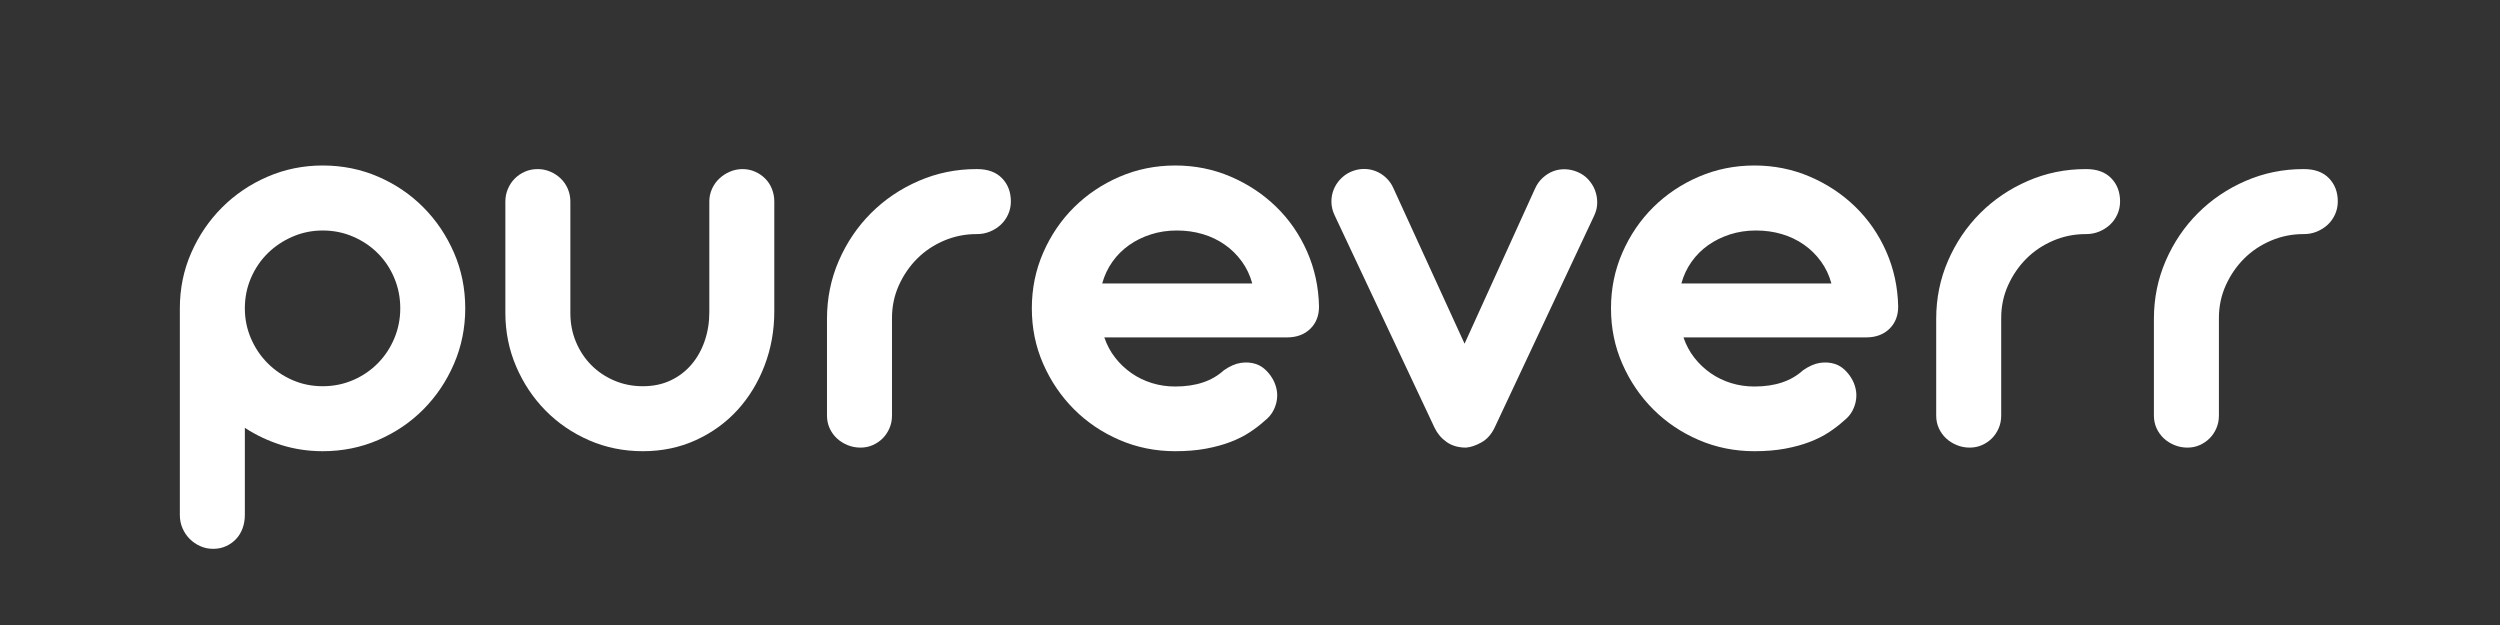 <svg xmlns="http://www.w3.org/2000/svg" xmlns:xlink="http://www.w3.org/1999/xlink" width="2000" zoomAndPan="magnify" viewBox="0 0 1500 375" height="500" preserveAspectRatio="xMidYMid meet" version="1.0"><rect x="0" y="0" width="1500" height="375" fill="#333333" stroke="none"/><defs><g/></defs><g fill="#ffffff" fill-opacity="1"><g transform="translate(92.643, 268.564)"><g><path d="M 15.266 -83.547 C 15.266 -95.41 17.539 -106.52 22.094 -116.875 C 26.645 -127.238 32.812 -136.312 40.594 -144.094 C 48.383 -151.883 57.461 -158.023 67.828 -162.516 C 78.191 -167.016 89.242 -169.266 100.984 -169.266 C 112.836 -169.266 123.945 -167.016 134.312 -162.516 C 144.676 -158.023 153.719 -151.883 161.438 -144.094 C 169.164 -136.312 175.273 -127.238 179.766 -116.875 C 184.254 -106.52 186.5 -95.41 186.5 -83.547 C 186.5 -71.805 184.254 -60.723 179.766 -50.297 C 175.273 -39.879 169.164 -30.773 161.438 -22.984 C 153.719 -15.203 144.676 -9.066 134.312 -4.578 C 123.945 -0.086 112.836 2.156 100.984 2.156 C 92.359 2.156 84.117 0.93 76.266 -1.516 C 68.422 -3.973 61.086 -7.422 54.266 -11.859 L 54.266 40.422 C 54.266 43.297 53.812 45.961 52.906 48.422 C 52.008 50.879 50.723 53.004 49.047 54.797 C 47.367 56.598 45.363 58.035 43.031 59.109 C 40.695 60.191 38.094 60.734 35.219 60.734 C 32.457 60.734 29.879 60.191 27.484 59.109 C 25.086 58.035 22.988 56.598 21.188 54.797 C 19.395 53.004 17.957 50.879 16.875 48.422 C 15.801 45.961 15.266 43.297 15.266 40.422 Z M 54.266 -83.547 C 54.266 -77.203 55.488 -71.18 57.938 -65.484 C 60.395 -59.797 63.75 -54.828 68 -50.578 C 72.258 -46.328 77.203 -42.973 82.828 -40.516 C 88.461 -38.055 94.516 -36.828 100.984 -36.828 C 107.453 -36.828 113.531 -38.055 119.219 -40.516 C 124.906 -42.973 129.844 -46.328 134.031 -50.578 C 138.227 -54.828 141.523 -59.797 143.922 -65.484 C 146.316 -71.18 147.516 -77.203 147.516 -83.547 C 147.516 -90.016 146.316 -96.094 143.922 -101.781 C 141.523 -107.477 138.227 -112.422 134.031 -116.609 C 129.844 -120.805 124.906 -124.129 119.219 -126.578 C 113.531 -129.035 107.453 -130.266 100.984 -130.266 C 94.629 -130.266 88.609 -129.035 82.922 -126.578 C 77.234 -124.129 72.258 -120.805 68 -116.609 C 63.75 -112.422 60.395 -107.477 57.938 -101.781 C 55.488 -96.094 54.266 -90.016 54.266 -83.547 Z M 54.266 -83.547 "/></g></g></g><g fill="#ffffff" fill-opacity="1"><g transform="translate(287.234, 268.564)"><g><path d="M 54.984 -80.672 C 54.984 -74.566 56.086 -68.848 58.297 -63.516 C 60.516 -58.18 63.57 -53.535 67.469 -49.578 C 71.363 -45.629 75.973 -42.516 81.297 -40.234 C 86.629 -37.961 92.352 -36.828 98.469 -36.828 C 104.695 -36.828 110.266 -37.992 115.172 -40.328 C 120.086 -42.672 124.25 -45.848 127.656 -49.859 C 131.07 -53.867 133.707 -58.566 135.562 -63.953 C 137.426 -69.348 138.359 -75.102 138.359 -81.219 L 138.359 -147.703 C 138.359 -150.336 138.895 -152.852 139.969 -155.25 C 141.051 -157.645 142.52 -159.707 144.375 -161.438 C 146.227 -163.176 148.352 -164.555 150.75 -165.578 C 153.145 -166.598 155.66 -167.109 158.297 -167.109 C 160.93 -167.109 163.414 -166.598 165.75 -165.578 C 168.094 -164.555 170.129 -163.176 171.859 -161.438 C 173.598 -159.707 174.945 -157.645 175.906 -155.25 C 176.863 -152.852 177.344 -150.336 177.344 -147.703 L 177.344 -81.75 C 177.344 -70.25 175.395 -59.406 171.5 -49.219 C 167.613 -39.039 162.195 -30.148 155.25 -22.547 C 148.301 -14.941 139.973 -8.922 130.266 -4.484 C 120.566 -0.055 109.969 2.156 98.469 2.156 C 86.969 2.156 76.211 -0.023 66.203 -4.391 C 56.203 -8.766 47.488 -14.723 40.062 -22.266 C 32.633 -29.816 26.766 -38.625 22.453 -48.688 C 18.141 -58.75 15.984 -69.473 15.984 -80.859 L 15.984 -147.703 C 15.984 -150.336 16.492 -152.852 17.516 -155.25 C 18.535 -157.645 19.91 -159.707 21.641 -161.438 C 23.379 -163.176 25.414 -164.555 27.75 -165.578 C 30.094 -166.598 32.641 -167.109 35.391 -167.109 C 38.023 -167.109 40.539 -166.598 42.938 -165.578 C 45.332 -164.555 47.426 -163.176 49.219 -161.438 C 51.02 -159.707 52.43 -157.645 53.453 -155.25 C 54.473 -152.852 54.984 -150.336 54.984 -147.703 Z M 54.984 -80.672 "/></g></g></g><g fill="#ffffff" fill-opacity="1"><g transform="translate(480.567, 268.564)"><g><path d="M 54.625 -19.219 C 54.625 -16.469 54.113 -13.922 53.094 -11.578 C 52.07 -9.242 50.723 -7.238 49.047 -5.562 C 47.367 -3.883 45.391 -2.535 43.109 -1.516 C 40.836 -0.504 38.383 0 35.75 0 C 33 0 30.395 -0.504 27.938 -1.516 C 25.477 -2.535 23.348 -3.883 21.547 -5.562 C 19.754 -7.238 18.316 -9.242 17.234 -11.578 C 16.16 -13.922 15.625 -16.469 15.625 -19.219 L 15.625 -77.266 C 15.625 -89.598 17.988 -101.211 22.719 -112.109 C 27.457 -123.016 33.898 -132.539 42.047 -140.688 C 50.191 -148.832 59.711 -155.27 70.609 -160 C 81.516 -164.738 93.078 -167.109 105.297 -167.109 L 105.656 -167.109 C 112.125 -167.109 117.125 -165.281 120.656 -161.625 C 124.188 -157.969 125.953 -153.328 125.953 -147.703 C 125.953 -144.941 125.41 -142.363 124.328 -139.969 C 123.254 -137.57 121.789 -135.504 119.938 -133.766 C 118.082 -132.035 115.926 -130.66 113.469 -129.641 C 111.008 -128.617 108.406 -128.109 105.656 -128.109 L 105.297 -128.109 C 98.461 -128.109 91.961 -126.789 85.797 -124.156 C 79.629 -121.52 74.27 -117.926 69.719 -113.375 C 65.164 -108.82 61.508 -103.488 58.75 -97.375 C 56 -91.27 54.625 -84.742 54.625 -77.797 Z M 54.625 -19.219 "/></g></g></g><g fill="#ffffff" fill-opacity="1"><g transform="translate(611.193, 268.564)"><g><path d="M 51.391 -66.125 C 52.941 -61.57 55.125 -57.5 57.938 -53.906 C 60.758 -50.312 64.023 -47.223 67.734 -44.641 C 71.453 -42.066 75.523 -40.094 79.953 -38.719 C 84.391 -37.344 89.062 -36.656 93.969 -36.656 C 106.312 -36.656 116.016 -39.891 123.078 -46.359 C 126.672 -48.867 130.082 -50.363 133.312 -50.844 C 136.551 -51.32 139.609 -51.082 142.484 -50.125 C 144.523 -49.406 146.352 -48.297 147.969 -46.797 C 149.582 -45.305 150.93 -43.66 152.016 -41.859 C 153.211 -39.941 154.078 -37.875 154.609 -35.656 C 155.148 -33.445 155.27 -31.203 154.969 -28.922 C 154.676 -26.648 153.957 -24.406 152.812 -22.188 C 151.676 -19.969 149.973 -17.961 147.703 -16.172 C 145.066 -13.773 142.07 -11.469 138.719 -9.25 C 135.363 -7.031 131.5 -5.082 127.125 -3.406 C 122.75 -1.727 117.836 -0.383 112.391 0.625 C 106.941 1.645 100.801 2.156 93.969 2.156 C 82.113 2.156 70.973 -0.086 60.547 -4.578 C 50.129 -9.066 41.023 -15.203 33.234 -22.984 C 25.453 -30.773 19.285 -39.852 14.734 -50.219 C 10.18 -60.582 7.906 -71.691 7.906 -83.547 C 7.906 -95.41 10.18 -106.551 14.734 -116.969 C 19.285 -127.395 25.453 -136.469 33.234 -144.188 C 41.023 -151.914 50.129 -158.023 60.547 -162.516 C 70.973 -167.016 82.113 -169.266 93.969 -169.266 C 105.707 -169.266 116.758 -167.047 127.125 -162.609 C 137.488 -158.18 146.594 -152.16 154.438 -144.547 C 162.281 -136.941 168.477 -127.988 173.031 -117.688 C 177.582 -107.383 179.977 -96.363 180.219 -84.625 C 180.219 -79.113 178.453 -74.648 174.922 -71.234 C 171.391 -67.828 166.75 -66.125 161 -66.125 Z M 140.156 -98.469 C 138.832 -103.375 136.734 -107.801 133.859 -111.75 C 130.984 -115.707 127.566 -119.062 123.609 -121.812 C 119.66 -124.57 115.258 -126.672 110.406 -128.109 C 105.562 -129.547 100.383 -130.266 94.875 -130.266 C 89.363 -130.266 84.18 -129.484 79.328 -127.922 C 74.473 -126.367 70.098 -124.211 66.203 -121.453 C 62.316 -118.703 58.992 -115.379 56.234 -111.484 C 53.484 -107.598 51.445 -103.258 50.125 -98.469 Z M 140.156 -98.469 "/></g></g></g><g fill="#ffffff" fill-opacity="1"><g transform="translate(798.597, 268.564)"><g><path d="M 80.141 -62.344 L 122.359 -155.25 C 123.441 -157.758 124.941 -159.91 126.859 -161.703 C 128.773 -163.504 130.867 -164.852 133.141 -165.75 C 135.422 -166.656 137.848 -167.078 140.422 -167.016 C 142.992 -166.953 145.539 -166.383 148.062 -165.312 C 150.57 -164.227 152.695 -162.727 154.438 -160.812 C 156.176 -158.895 157.492 -156.77 158.391 -154.438 C 159.285 -152.102 159.734 -149.617 159.734 -146.984 C 159.734 -144.348 159.133 -141.77 157.938 -139.25 L 98.109 -11.859 C 96.191 -7.898 93.582 -4.992 90.281 -3.141 C 86.988 -1.285 83.906 -0.238 81.031 0 C 76.477 0 72.613 -1.102 69.438 -3.312 C 66.27 -5.531 63.848 -8.379 62.172 -11.859 L 2.156 -139.438 C 0.957 -141.945 0.328 -144.52 0.266 -147.156 C 0.203 -149.789 0.617 -152.273 1.516 -154.609 C 2.422 -156.953 3.77 -159.082 5.562 -161 C 7.363 -162.914 9.461 -164.41 11.859 -165.484 C 14.367 -166.566 16.879 -167.133 19.391 -167.188 C 21.91 -167.25 24.336 -166.832 26.672 -165.938 C 29.016 -165.039 31.145 -163.691 33.062 -161.891 C 34.977 -160.098 36.473 -157.941 37.547 -155.422 Z M 80.141 -62.344 "/></g></g></g><g fill="#ffffff" fill-opacity="1"><g transform="translate(958.69, 268.564)"><g><path d="M 51.391 -66.125 C 52.941 -61.57 55.125 -57.5 57.938 -53.906 C 60.758 -50.312 64.023 -47.223 67.734 -44.641 C 71.453 -42.066 75.523 -40.094 79.953 -38.719 C 84.391 -37.344 89.062 -36.656 93.969 -36.656 C 106.312 -36.656 116.016 -39.891 123.078 -46.359 C 126.672 -48.867 130.082 -50.363 133.312 -50.844 C 136.551 -51.32 139.609 -51.082 142.484 -50.125 C 144.523 -49.406 146.352 -48.297 147.969 -46.797 C 149.582 -45.305 150.93 -43.66 152.016 -41.859 C 153.211 -39.941 154.078 -37.875 154.609 -35.656 C 155.148 -33.445 155.27 -31.203 154.969 -28.922 C 154.676 -26.648 153.957 -24.406 152.812 -22.188 C 151.676 -19.969 149.973 -17.961 147.703 -16.172 C 145.066 -13.773 142.07 -11.469 138.719 -9.25 C 135.363 -7.031 131.5 -5.082 127.125 -3.406 C 122.75 -1.727 117.836 -0.383 112.391 0.625 C 106.941 1.645 100.801 2.156 93.969 2.156 C 82.113 2.156 70.973 -0.086 60.547 -4.578 C 50.129 -9.066 41.023 -15.203 33.234 -22.984 C 25.453 -30.773 19.285 -39.852 14.734 -50.219 C 10.18 -60.582 7.906 -71.691 7.906 -83.547 C 7.906 -95.41 10.18 -106.551 14.734 -116.969 C 19.285 -127.395 25.453 -136.469 33.234 -144.188 C 41.023 -151.914 50.129 -158.023 60.547 -162.516 C 70.973 -167.016 82.113 -169.266 93.969 -169.266 C 105.707 -169.266 116.758 -167.047 127.125 -162.609 C 137.488 -158.18 146.594 -152.16 154.438 -144.547 C 162.281 -136.941 168.477 -127.988 173.031 -117.688 C 177.582 -107.383 179.977 -96.363 180.219 -84.625 C 180.219 -79.113 178.453 -74.648 174.922 -71.234 C 171.391 -67.828 166.75 -66.125 161 -66.125 Z M 140.156 -98.469 C 138.832 -103.375 136.734 -107.801 133.859 -111.75 C 130.984 -115.707 127.566 -119.062 123.609 -121.812 C 119.66 -124.57 115.258 -126.672 110.406 -128.109 C 105.562 -129.547 100.383 -130.266 94.875 -130.266 C 89.363 -130.266 84.18 -129.484 79.328 -127.922 C 74.473 -126.367 70.098 -124.211 66.203 -121.453 C 62.316 -118.703 58.992 -115.379 56.234 -111.484 C 53.484 -107.598 51.445 -103.258 50.125 -98.469 Z M 140.156 -98.469 "/></g></g></g><g fill="#ffffff" fill-opacity="1"><g transform="translate(1146.094, 268.564)"><g><path d="M 54.625 -19.219 C 54.625 -16.469 54.113 -13.922 53.094 -11.578 C 52.07 -9.242 50.723 -7.238 49.047 -5.562 C 47.367 -3.883 45.391 -2.535 43.109 -1.516 C 40.836 -0.504 38.383 0 35.75 0 C 33 0 30.395 -0.504 27.938 -1.516 C 25.477 -2.535 23.348 -3.883 21.547 -5.562 C 19.754 -7.238 18.316 -9.242 17.234 -11.578 C 16.16 -13.922 15.625 -16.469 15.625 -19.219 L 15.625 -77.266 C 15.625 -89.598 17.988 -101.211 22.719 -112.109 C 27.457 -123.016 33.898 -132.539 42.047 -140.688 C 50.191 -148.832 59.711 -155.27 70.609 -160 C 81.516 -164.738 93.078 -167.109 105.297 -167.109 L 105.656 -167.109 C 112.125 -167.109 117.125 -165.281 120.656 -161.625 C 124.188 -157.969 125.953 -153.328 125.953 -147.703 C 125.953 -144.941 125.41 -142.363 124.328 -139.969 C 123.254 -137.57 121.789 -135.504 119.938 -133.766 C 118.082 -132.035 115.926 -130.66 113.469 -129.641 C 111.008 -128.617 108.406 -128.109 105.656 -128.109 L 105.297 -128.109 C 98.461 -128.109 91.961 -126.789 85.797 -124.156 C 79.629 -121.52 74.27 -117.926 69.719 -113.375 C 65.164 -108.82 61.508 -103.488 58.75 -97.375 C 56 -91.27 54.625 -84.742 54.625 -77.797 Z M 54.625 -19.219 "/></g></g></g><g fill="#ffffff" fill-opacity="1"><g transform="translate(1276.72, 268.564)"><g><path d="M 54.625 -19.219 C 54.625 -16.469 54.113 -13.922 53.094 -11.578 C 52.07 -9.242 50.723 -7.238 49.047 -5.562 C 47.367 -3.883 45.391 -2.535 43.109 -1.516 C 40.836 -0.504 38.383 0 35.75 0 C 33 0 30.395 -0.504 27.938 -1.516 C 25.477 -2.535 23.348 -3.883 21.547 -5.562 C 19.754 -7.238 18.316 -9.242 17.234 -11.578 C 16.16 -13.922 15.625 -16.469 15.625 -19.219 L 15.625 -77.266 C 15.625 -89.598 17.988 -101.211 22.719 -112.109 C 27.457 -123.016 33.898 -132.539 42.047 -140.688 C 50.191 -148.832 59.711 -155.27 70.609 -160 C 81.516 -164.738 93.078 -167.109 105.297 -167.109 L 105.656 -167.109 C 112.125 -167.109 117.125 -165.281 120.656 -161.625 C 124.188 -157.969 125.953 -153.328 125.953 -147.703 C 125.953 -144.941 125.41 -142.363 124.328 -139.969 C 123.254 -137.57 121.789 -135.504 119.938 -133.766 C 118.082 -132.035 115.926 -130.66 113.469 -129.641 C 111.008 -128.617 108.406 -128.109 105.656 -128.109 L 105.297 -128.109 C 98.461 -128.109 91.961 -126.789 85.797 -124.156 C 79.629 -121.52 74.27 -117.926 69.719 -113.375 C 65.164 -108.82 61.508 -103.488 58.75 -97.375 C 56 -91.27 54.625 -84.742 54.625 -77.797 Z M 54.625 -19.219 "/></g></g></g></svg>